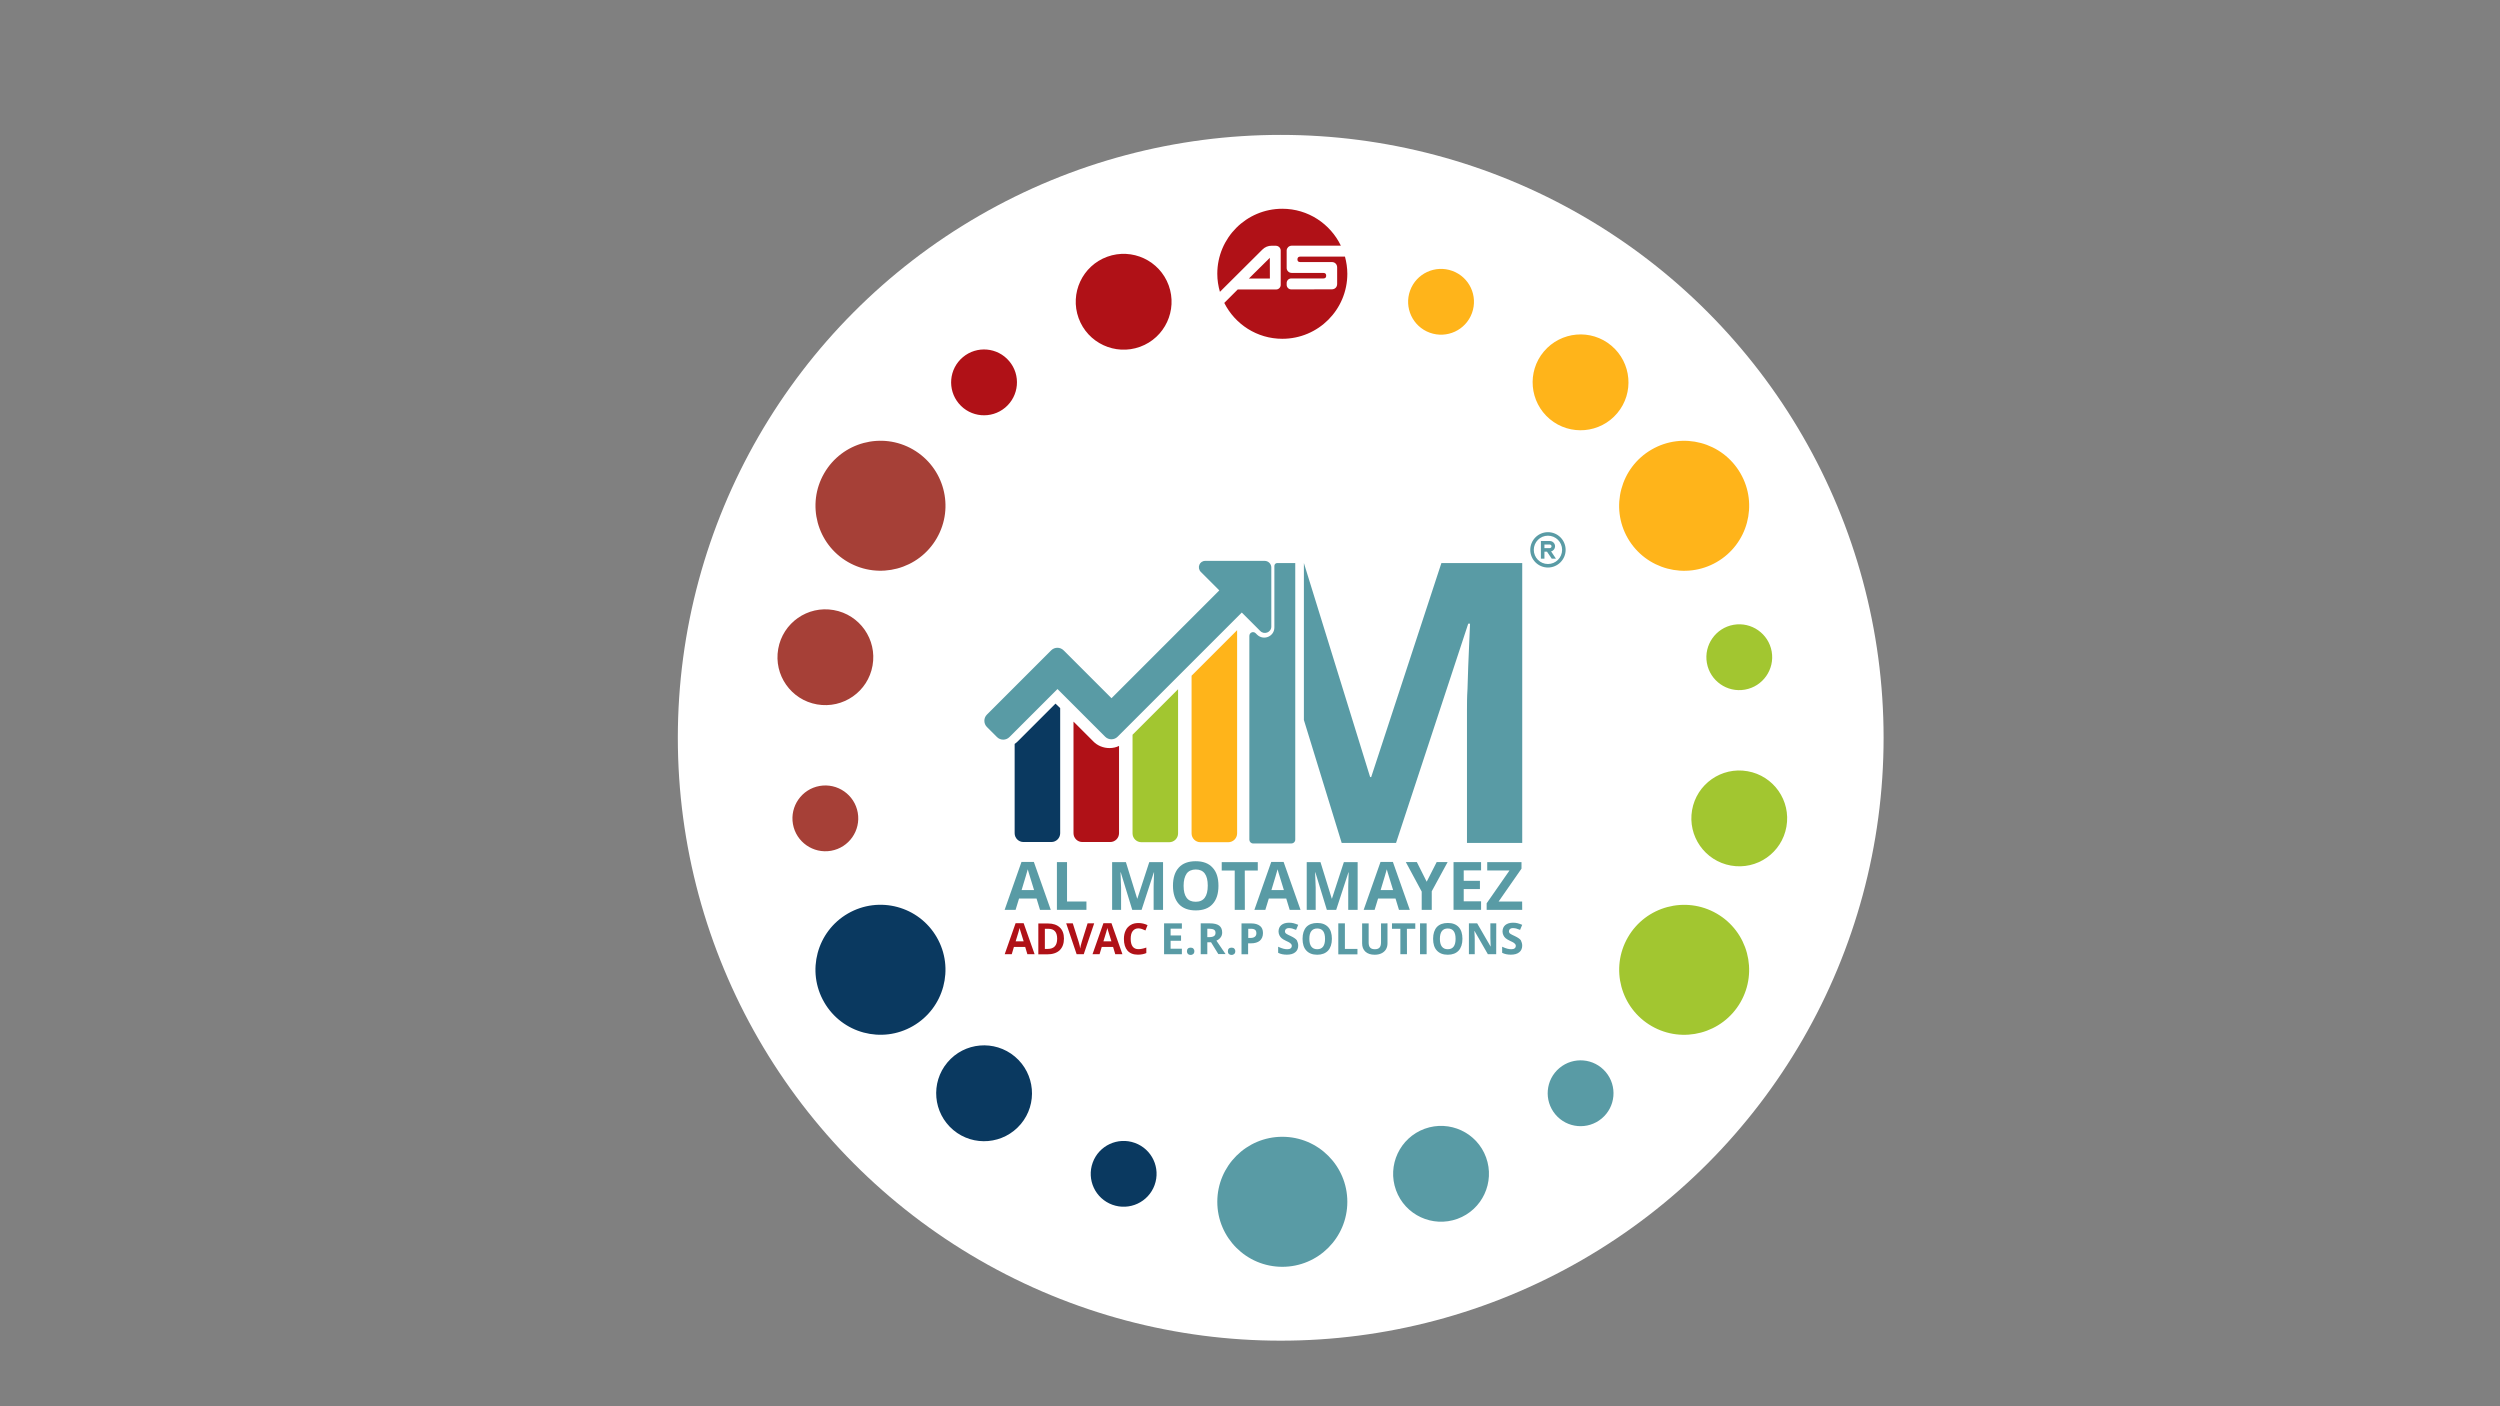<?xml version="1.0" encoding="utf-8"?>
<!-- Generator: Adobe Illustrator 27.4.1, SVG Export Plug-In . SVG Version: 6.00 Build 0)  -->
<svg version="1.1" id="Layer_1" xmlns="http://www.w3.org/2000/svg" xmlns:xlink="http://www.w3.org/1999/xlink" x="0px" y="0px"
	 viewBox="0 0 390.29 219.54" style="enable-background:new 0 0 390.29 219.54;" xml:space="preserve">
<rect x="0" y="0" width="390.29" height="219.54" fill="#808080" stroke="none"/>
<style type="text/css">
	.st0{fill:#FFFFFF;}
	.st1{fill:#599BA5;}
	.st2{fill:#B01117;}
	.st3{fill:#A64037;}
	.st4{fill:#0A3960;}
	.st5{fill:#A2C630;}
	.st6{fill:#FFB41A;}
</style>
<g>
	<circle class="st0" cx="199.94" cy="115.18" r="94.12"/>
	<g>
		<path class="st1" d="M241.66,83.08c-1.52,0-2.76,1.24-2.76,2.76s1.24,2.76,2.76,2.76s2.76-1.24,2.76-2.76
			S243.19,83.08,241.66,83.08L241.66,83.08z M241.66,88.05c-1.22,0-2.21-0.99-2.21-2.21s0.99-2.21,2.21-2.21s2.21,0.99,2.21,2.21
			S242.88,88.05,241.66,88.05L241.66,88.05z"/>
		<path class="st1" d="M242.77,85.29c0-0.46-0.37-0.83-0.83-0.83h-1.38v2.76h0.55v-1.1h0.4l0.74,1.1h0.66l-0.76-1.14
			C242.52,85.99,242.77,85.66,242.77,85.29z M241.11,85.01h0.83c0.15,0,0.28,0.12,0.28,0.28c0,0.15-0.12,0.28-0.28,0.28h-0.83V85.01
			z"/>
	</g>
	<g>
		<path class="st2" d="M160.39,148.97l-0.34-1.14h-1.76l-0.34,1.14h-1.1l1.7-4.84h1.26l1.71,4.84H160.39z M159.81,146.96
			c-0.32-1.04-0.5-1.62-0.55-1.77c-0.03-0.14-0.07-0.24-0.08-0.32c-0.07,0.29-0.27,0.98-0.62,2.09L159.81,146.96L159.81,146.96z"/>
		<path class="st2" d="M166.1,146.53c0,0.79-0.23,1.39-0.68,1.83c-0.46,0.42-1.1,0.63-1.96,0.63h-1.36v-4.82h1.52
			c0.79,0,1.39,0.21,1.83,0.62C165.88,145.19,166.1,145.78,166.1,146.53z M165.04,146.55c0-1.04-0.46-1.55-1.37-1.55h-0.55v3.14
			h0.45C164.55,148.14,165.04,147.6,165.04,146.55z"/>
		<path class="st2" d="M169.79,144.15h1.03l-1.63,4.82h-1.11l-1.63-4.82h1.03l0.91,2.87c0.05,0.17,0.1,0.37,0.16,0.59
			c0.05,0.23,0.08,0.39,0.09,0.47c0.02-0.21,0.1-0.56,0.25-1.06L169.79,144.15z"/>
		<path class="st2" d="M174.11,148.97l-0.34-1.14H172l-0.34,1.14h-1.1l1.7-4.84h1.26l1.71,4.84H174.11z M173.51,146.96
			c-0.32-1.04-0.5-1.62-0.55-1.77c-0.03-0.14-0.07-0.24-0.08-0.32c-0.07,0.29-0.27,0.98-0.62,2.09L173.51,146.96L173.51,146.96z"/>
		<path class="st2" d="M177.73,144.93c-0.39,0-0.68,0.15-0.9,0.43s-0.31,0.7-0.31,1.21c0,1.07,0.41,1.61,1.21,1.61
			c0.33,0,0.75-0.08,1.23-0.25v0.86c-0.4,0.17-0.83,0.25-1.33,0.25c-0.71,0-1.24-0.22-1.61-0.63c-0.37-0.43-0.56-1.04-0.56-1.83
			c0-0.5,0.09-0.95,0.27-1.31c0.18-0.39,0.45-0.67,0.79-0.87c0.34-0.21,0.74-0.3,1.21-0.3s0.95,0.1,1.42,0.33l-0.33,0.83
			c-0.18-0.08-0.35-0.16-0.55-0.23C178.08,144.98,177.9,144.93,177.73,144.93z"/>
		<path class="st1" d="M184.51,148.97h-2.78v-4.82h2.78v0.83h-1.76v1.06h1.63v0.83h-1.63v1.24h1.76V148.97z"/>
		<path class="st1" d="M185.3,148.51c0-0.18,0.05-0.32,0.15-0.42s0.24-0.15,0.43-0.15c0.18,0,0.32,0.05,0.42,0.15
			s0.16,0.24,0.16,0.42s-0.05,0.31-0.16,0.41c-0.09,0.09-0.24,0.16-0.42,0.16s-0.32-0.05-0.43-0.15
			C185.36,148.83,185.3,148.69,185.3,148.51z"/>
		<path class="st1" d="M188.48,147.12v1.85h-1.03v-4.82h1.42c0.66,0,1.13,0.11,1.46,0.35c0.31,0.24,0.47,0.59,0.47,1.09
			c0,0.29-0.08,0.54-0.24,0.75c-0.16,0.22-0.39,0.4-0.66,0.51c0.73,1.09,1.2,1.78,1.43,2.1h-1.13l-1.14-1.85h-0.56v0.02H188.48z
			 M188.48,146.3h0.33c0.32,0,0.56-0.06,0.72-0.17c0.16-0.1,0.23-0.27,0.23-0.5s-0.08-0.4-0.24-0.49c-0.16-0.09-0.41-0.15-0.73-0.15
			h-0.31V146.3L188.48,146.3z"/>
		<path class="st1" d="M191.69,148.51c0-0.18,0.05-0.32,0.15-0.42c0.09-0.09,0.24-0.15,0.43-0.15c0.18,0,0.32,0.05,0.42,0.15
			c0.09,0.09,0.16,0.24,0.16,0.42s-0.05,0.31-0.16,0.41c-0.09,0.09-0.24,0.16-0.42,0.16s-0.32-0.05-0.43-0.15
			C191.74,148.83,191.69,148.69,191.69,148.51z"/>
		<path class="st1" d="M197.17,145.66c0,0.51-0.17,0.92-0.49,1.2c-0.32,0.27-0.79,0.41-1.38,0.41h-0.45v1.71h-1.03v-4.82h1.54
			c0.58,0,1.03,0.14,1.34,0.39C197.01,144.78,197.17,145.16,197.17,145.66z M194.86,146.43h0.33c0.31,0,0.55-0.06,0.71-0.19
			c0.16-0.11,0.24-0.31,0.24-0.54c0-0.24-0.06-0.42-0.19-0.53c-0.14-0.11-0.33-0.17-0.61-0.17h-0.47v1.43H194.86z"/>
		<path class="st1" d="M202.67,147.64c0,0.43-0.16,0.78-0.47,1.03s-0.75,0.37-1.3,0.37c-0.51,0-0.97-0.09-1.36-0.29v-0.95
			c0.32,0.15,0.59,0.25,0.82,0.31c0.23,0.06,0.43,0.08,0.62,0.08c0.23,0,0.4-0.05,0.51-0.14c0.11-0.08,0.18-0.22,0.18-0.39
			c0-0.09-0.02-0.18-0.08-0.25c-0.05-0.07-0.14-0.15-0.23-0.22c-0.1-0.07-0.31-0.18-0.62-0.32c-0.3-0.15-0.51-0.27-0.66-0.4
			c-0.15-0.14-0.26-0.27-0.34-0.45c-0.08-0.17-0.14-0.37-0.14-0.59c0-0.43,0.15-0.77,0.43-1.01c0.29-0.24,0.7-0.37,1.2-0.37
			c0.25,0,0.49,0.02,0.72,0.08s0.47,0.15,0.72,0.25l-0.33,0.79c-0.26-0.1-0.47-0.18-0.63-0.22c-0.17-0.03-0.33-0.06-0.5-0.06
			c-0.19,0-0.34,0.05-0.45,0.14c-0.1,0.09-0.16,0.21-0.16,0.35c0,0.09,0.02,0.17,0.06,0.24c0.05,0.07,0.1,0.14,0.21,0.19
			c0.09,0.06,0.31,0.18,0.65,0.33c0.46,0.22,0.77,0.43,0.94,0.65C202.59,147.07,202.67,147.33,202.67,147.64z"/>
		<path class="st1" d="M207.93,146.56c0,0.8-0.21,1.42-0.59,1.84c-0.4,0.43-0.97,0.65-1.7,0.65c-0.74,0-1.3-0.22-1.7-0.65
			s-0.59-1.04-0.59-1.84s0.21-1.42,0.59-1.84c0.4-0.42,0.97-0.63,1.71-0.63s1.3,0.22,1.7,0.65
			C207.73,145.15,207.93,145.76,207.93,146.56z M204.41,146.56c0,0.54,0.1,0.95,0.31,1.22s0.51,0.41,0.92,0.41
			c0.81,0,1.22-0.54,1.22-1.62c0-1.09-0.41-1.62-1.22-1.62c-0.41,0-0.72,0.14-0.92,0.41C204.51,145.62,204.41,146.03,204.41,146.56z
			"/>
		<path class="st1" d="M208.93,148.97v-4.82h1.03v3.99h1.96v0.85h-2.99V148.97L208.93,148.97z"/>
		<path class="st1" d="M216.61,144.15v3.12c0,0.35-0.08,0.67-0.24,0.94c-0.16,0.26-0.4,0.48-0.7,0.62c-0.3,0.15-0.66,0.22-1.06,0.22
			c-0.62,0-1.1-0.16-1.45-0.48c-0.34-0.32-0.51-0.75-0.51-1.3v-3.11h1.02v2.96c0,0.37,0.07,0.65,0.23,0.81
			c0.15,0.18,0.4,0.26,0.74,0.26c0.33,0,0.57-0.08,0.73-0.26c0.16-0.18,0.23-0.46,0.23-0.82v-2.95L216.61,144.15L216.61,144.15z"/>
		<path class="st1" d="M219.65,148.97h-1.03V145h-1.31v-0.85h3.64V145h-1.31L219.65,148.97L219.65,148.97z"/>
		<path class="st1" d="M221.69,148.97v-4.82h1.03v4.82H221.69z"/>
		<path class="st1" d="M228.31,146.56c0,0.8-0.21,1.42-0.59,1.84c-0.4,0.43-0.97,0.65-1.7,0.65c-0.74,0-1.3-0.22-1.7-0.65
			s-0.59-1.04-0.59-1.84s0.21-1.42,0.59-1.84c0.4-0.42,0.97-0.63,1.71-0.63s1.3,0.22,1.7,0.65
			C228.11,145.15,228.31,145.76,228.31,146.56z M224.79,146.56c0,0.54,0.1,0.95,0.31,1.22s0.51,0.41,0.92,0.41
			c0.81,0,1.22-0.54,1.22-1.62c0-1.09-0.41-1.62-1.22-1.62c-0.41,0-0.72,0.14-0.92,0.41C224.9,145.61,224.79,146.03,224.79,146.56z"
			/>
		<path class="st1" d="M233.58,148.97h-1.3l-2.09-3.64h-0.02c0.05,0.65,0.06,1.1,0.06,1.37v2.27h-0.91v-4.82h1.29l2.09,3.61h0.02
			c-0.03-0.62-0.05-1.06-0.05-1.33v-2.28h0.92L233.58,148.97L233.58,148.97z"/>
		<path class="st1" d="M237.64,147.64c0,0.43-0.16,0.78-0.47,1.03s-0.75,0.37-1.3,0.37c-0.51,0-0.97-0.09-1.36-0.29v-0.95
			c0.32,0.15,0.59,0.25,0.82,0.31s0.43,0.08,0.62,0.08c0.23,0,0.4-0.05,0.51-0.14c0.11-0.08,0.18-0.22,0.18-0.39
			c0-0.09-0.02-0.18-0.08-0.25c-0.05-0.07-0.14-0.15-0.23-0.22c-0.1-0.07-0.31-0.18-0.62-0.32c-0.3-0.15-0.51-0.27-0.66-0.4
			c-0.15-0.14-0.26-0.27-0.34-0.45c-0.08-0.17-0.14-0.37-0.14-0.59c0-0.43,0.15-0.77,0.43-1.01c0.29-0.24,0.7-0.37,1.2-0.37
			c0.25,0,0.49,0.02,0.72,0.08s0.47,0.15,0.72,0.25l-0.33,0.79c-0.26-0.1-0.47-0.18-0.63-0.22c-0.17-0.03-0.33-0.06-0.5-0.06
			c-0.19,0-0.34,0.05-0.45,0.14c-0.1,0.09-0.16,0.21-0.16,0.35c0,0.09,0.02,0.17,0.06,0.24c0.05,0.07,0.1,0.14,0.21,0.19
			c0.09,0.06,0.31,0.18,0.65,0.33c0.46,0.22,0.77,0.43,0.94,0.65C237.56,147.07,237.64,147.33,237.64,147.64z"/>
	</g>
	<g>
		<g>
			<path class="st2" d="M182.45,44.55c-1.41-3.88-5.71-5.88-9.59-4.47c-3.88,1.41-5.88,5.71-4.47,9.59s5.71,5.88,9.59,4.47
				C181.86,52.73,183.86,48.44,182.45,44.55z"/>
			<path class="st2" d="M157.56,56.39c-1.82-2.17-5.06-2.46-7.24-0.63c-2.17,1.82-2.46,5.06-0.63,7.24
				c1.82,2.17,5.06,2.46,7.24,0.63C159.1,61.8,159.39,58.56,157.56,56.39z"/>
			<path class="st3" d="M142.53,70.17c-4.85-2.8-11.06-1.14-13.86,3.71s-1.14,11.06,3.71,13.86s11.06,1.14,13.86-3.71
				C149.05,79.18,147.39,72.98,142.53,70.17z"/>
			<path class="st3" d="M130.15,95.24c-4.07-0.72-7.95,2-8.66,6.07c-0.72,4.07,2,7.95,6.07,8.66s7.95-2,8.66-6.07
				C136.94,99.83,134.22,95.95,130.15,95.24z"/>
			<path class="st3" d="M127.96,122.7c-2.79,0.49-4.66,3.16-4.17,5.95s3.16,4.66,5.95,4.17c2.8-0.49,4.66-3.16,4.17-5.95
				S130.75,122.21,127.96,122.7z"/>
			<path class="st4" d="M132.38,142.61c-4.85,2.8-6.52,9.01-3.71,13.86c2.8,4.85,9.01,6.52,13.86,3.71
				c4.85-2.8,6.52-9.01,3.71-13.86C143.44,141.47,137.24,139.81,132.38,142.61z"/>
			<path class="st4" d="M147.9,165.87c-2.65,3.16-2.24,7.88,0.92,10.54c3.16,2.66,7.88,2.24,10.54-0.92
				c2.66-3.16,2.24-7.88-0.92-10.54C155.27,162.29,150.55,162.7,147.9,165.87z"/>
			<path class="st4" d="M170.59,181.5c-0.97,2.67,0.4,5.61,3.07,6.58c2.67,0.97,5.62-0.4,6.59-3.07c0.97-2.67-0.4-5.61-3.07-6.58
				C174.51,177.46,171.56,178.83,170.59,181.5z"/>
			<path class="st1" d="M190.04,187.62c0,5.6,4.54,10.15,10.15,10.15c5.6,0,10.15-4.54,10.15-10.15c0-5.6-4.54-10.15-10.15-10.15
				C194.59,177.47,190.04,182.02,190.04,187.62z"/>
			<path class="st1" d="M217.94,185.81c1.41,3.88,5.7,5.88,9.59,4.47c3.88-1.41,5.88-5.71,4.47-9.59c-1.41-3.88-5.7-5.88-9.59-4.47
				C218.53,177.64,216.53,181.93,217.94,185.81z"/>
			<path class="st1" d="M242.82,173.98c1.82,2.17,5.06,2.46,7.24,0.63c2.17-1.82,2.46-5.06,0.63-7.24
				c-1.82-2.17-5.06-2.46-7.24-0.63C241.28,168.56,241,171.8,242.82,173.98z"/>
			<path class="st5" d="M257.85,160.19c4.85,2.8,11.06,1.14,13.86-3.71s1.14-11.06-3.71-13.86s-11.06-1.14-13.86,3.71
				C251.34,151.18,253,157.39,257.85,160.19z"/>
			<path class="st5" d="M270.23,135.13c4.07,0.72,7.95-2,8.66-6.07c0.72-4.07-2-7.95-6.07-8.66c-4.07-0.72-7.95,2-8.66,6.07
				C263.45,130.53,266.16,134.41,270.23,135.13z"/>
			<path class="st5" d="M272.42,107.66c2.79-0.49,4.66-3.16,4.17-5.95s-3.16-4.66-5.95-4.17s-4.66,3.16-4.17,5.95
				C266.96,106.29,269.63,108.16,272.42,107.66z"/>
			<path class="st6" d="M268,87.75c4.85-2.8,6.52-9.01,3.71-13.86c-2.8-4.85-9.01-6.52-13.86-3.71c-4.85,2.8-6.52,9.01-3.72,13.86
				C256.94,88.89,263.15,90.55,268,87.75z"/>
			<path class="st6" d="M252.48,64.5c2.66-3.16,2.24-7.88-0.92-10.54s-7.88-2.24-10.54,0.92c-2.66,3.16-2.24,7.88,0.92,10.54
				C245.11,68.08,249.83,67.66,252.48,64.5z"/>
			<g>
				<path class="st2" d="M209.97,40.06h-6.98c-0.28,0-0.43,0.14-0.44,0.42c0,0.29,0.14,0.43,0.43,0.43h4.91
					c0.26,0,0.46,0.07,0.62,0.23c0.16,0.16,0.24,0.36,0.24,0.62v2.56c0,0.26-0.08,0.46-0.24,0.62c-0.16,0.15-0.36,0.23-0.62,0.23
					l-6.31,0.01c-0.39,0-0.71-0.32-0.71-0.71v-0.29c0-0.39,0.32-0.71,0.71-0.71h5.03c0.29,0,0.43-0.15,0.43-0.43
					c0-0.29-0.14-0.43-0.43-0.43h-4.89c-0.26,0-0.46-0.07-0.62-0.23c-0.13-0.13-0.21-0.29-0.23-0.49v-2.82
					c0.02-0.2,0.1-0.36,0.23-0.49c0.16-0.15,0.36-0.23,0.62-0.23h7.61c-1.64-3.4-5.11-5.76-9.14-5.76c-5.6,0-10.15,4.54-10.15,10.15
					c0,0.98,0.15,1.92,0.41,2.82l6.62-6.59c0.41-0.41,0.9-0.61,1.47-0.61h0.56c0.26,0,0.46,0.07,0.62,0.23
					c0.13,0.13,0.21,0.3,0.22,0.5v5.39c0,0.39-0.32,0.71-0.71,0.71h-6l-2.1,2.1c1.67,3.32,5.1,5.6,9.06,5.6
					c5.61,0,10.15-4.54,10.15-10.15C210.34,41.82,210.2,40.92,209.97,40.06z"/>
				<polygon class="st2" points="194.97,43.48 198.25,43.48 198.24,40.25 				"/>
			</g>
			<path class="st6" d="M229.8,48.87c0.97-2.67-0.4-5.61-3.07-6.58c-2.67-0.97-5.62,0.4-6.59,3.07c-0.97,2.66,0.4,5.61,3.07,6.58
				C225.88,52.91,228.83,51.54,229.8,48.87z"/>
		</g>
		<g>
			<g>
				<path class="st1" d="M162.36,142.04l-0.54-1.77h-2.73l-0.54,1.77h-1.71l2.63-7.48h1.93l2.64,7.48H162.36z M161.43,138.94
					c-0.5-1.61-0.78-2.52-0.84-2.73c-0.06-0.21-0.1-0.37-0.14-0.5c-0.11,0.44-0.44,1.52-0.96,3.24h1.94V138.94z"/>
				<path class="st1" d="M165,142.04v-7.45h1.58v6.15h3.03v1.3H165z"/>
				<path class="st1" d="M176.76,142.04l-1.79-5.85h-0.04c0.06,1.2,0.09,1.99,0.09,2.38v3.47h-1.4v-7.45h2.15l1.76,5.7h0.03
					l1.86-5.7h2.15v7.45h-1.47v-3.53c0-0.17,0-0.36,0.01-0.57c0-0.21,0.03-0.8,0.06-1.74h-0.04l-1.91,5.85h-1.47v-0.01H176.76z"/>
				<path class="st1" d="M190.22,138.29c0,1.24-0.31,2.19-0.92,2.85c-0.6,0.67-1.49,0.99-2.63,0.99s-2.02-0.33-2.63-0.99
					c-0.6-0.67-0.92-1.61-0.92-2.86s0.31-2.19,0.92-2.85s1.49-0.98,2.63-0.98s2.03,0.33,2.62,0.99
					C189.93,136.11,190.22,137.06,190.22,138.29z M184.78,138.29c0,0.83,0.16,1.46,0.47,1.87c0.31,0.42,0.79,0.62,1.42,0.62
					c1.26,0,1.88-0.84,1.88-2.52s-0.62-2.52-1.87-2.52c-0.62,0-1.1,0.21-1.42,0.63C184.94,136.84,184.78,137.46,184.78,138.29z"/>
				<path class="st1" d="M194.34,142.04h-1.58v-6.14h-2.03v-1.31h5.63v1.31h-2.03L194.34,142.04L194.34,142.04z"/>
				<path class="st1" d="M201.34,142.04l-0.54-1.77h-2.72l-0.54,1.77h-1.71l2.63-7.48h1.93l2.64,7.48H201.34z M200.43,138.94
					c-0.5-1.61-0.78-2.52-0.84-2.73c-0.06-0.21-0.1-0.37-0.14-0.5c-0.11,0.44-0.44,1.52-0.96,3.24h1.94V138.94z"/>
				<path class="st1" d="M207.14,142.04l-1.79-5.85h-0.04c0.06,1.2,0.09,1.99,0.09,2.38v3.47H204v-7.45h2.15l1.76,5.7h0.03l1.86-5.7
					h2.15v7.45h-1.47v-3.53c0-0.17,0-0.36,0.01-0.57c0-0.21,0.03-0.8,0.06-1.74h-0.04l-1.91,5.85h-1.47v-0.01H207.14z"/>
				<path class="st1" d="M218.4,142.04l-0.54-1.77h-2.72l-0.54,1.77h-1.71l2.63-7.48h1.93l2.64,7.48H218.4z M217.48,138.94
					c-0.5-1.61-0.78-2.52-0.84-2.73s-0.1-0.37-0.14-0.5c-0.11,0.44-0.44,1.52-0.96,3.24h1.94V138.94z"/>
				<path class="st1" d="M222.73,137.65l1.56-3.07H226l-2.48,4.56v2.9h-1.57v-2.85l-2.48-4.61h1.72L222.73,137.65z"/>
				<path class="st1" d="M231.22,142.04h-4.3v-7.45h4.3v1.29h-2.71v1.63h2.53v1.29h-2.53v1.91h2.71V142.04z"/>
				<path class="st1" d="M237.64,142.04h-5.55v-1.02l3.57-5.13h-3.48v-1.3h5.35v1.02l-3.57,5.13h3.67L237.64,142.04L237.64,142.04z"
					/>
			</g>
		</g>
		<g transform="translate(1.407 1.407) scale(2.81 2.81)">
			<path class="st1" d="M69.76,30.66h-3.3c-0.32,0-0.47,0.38-0.25,0.61l1.03,1.03l-5.99,5.99l-2.1-2.1l-0.56-0.56
				c-0.19-0.19-0.5-0.19-0.69,0l-3.57,3.57c-0.19,0.19-0.19,0.5,0,0.69l0.56,0.56c0.19,0.19,0.5,0.19,0.69,0l2.67-2.67l2.65,2.65
				c0.19,0.19,0.5,0.19,0.69,0l0.29-0.29c0.01-0.01,0.03-0.02,0.04-0.04l6.57-6.57l1.03,1.03c0.22,0.22,0.61,0.07,0.61-0.25v-3.3
				C70.12,30.82,69.96,30.66,69.76,30.66z"/>
			<path class="st1" d="M70.46,30.78c-0.09,0-0.16,0.07-0.16,0.16v0.96v0.78V34v0.36l0,0c0,0.5-0.6,0.75-0.96,0.4l-0.08-0.08
				c-0.13-0.13-0.35-0.04-0.35,0.15v11.32c0,0.11,0.09,0.21,0.21,0.21h2.13c0.11,0,0.21-0.09,0.21-0.21V30.78H70.46z"/>
			<path class="st6" d="M65.7,37.04v8.76c0,0.27,0.22,0.49,0.49,0.49h1.55c0.27,0,0.49-0.22,0.49-0.49V34.51L65.7,37.04z"/>
			<path class="st5" d="M62.42,40.32v5.48c0,0.27,0.22,0.49,0.49,0.49h1.55c0.27,0,0.49-0.22,0.49-0.49v-8.01L62.42,40.32z"/>
			<path class="st2" d="M61.14,41.06c-0.34,0-0.67-0.13-0.91-0.38l-1.09-1.09v6.2c0,0.27,0.22,0.49,0.49,0.49h1.55
				c0.27,0,0.49-0.22,0.49-0.49v-4.85C61.51,41.02,61.33,41.06,61.14,41.06z"/>
			<path class="st4" d="M58.14,38.59l-2.1,2.1c-0.05,0.05-0.11,0.1-0.17,0.14v4.96c0,0.27,0.22,0.49,0.49,0.49h1.55
				c0.27,0,0.49-0.22,0.49-0.49v-6.95L58.14,38.59z"/>
			<path class="st1" d="M79.58,30.78l-3.9,11.89h-0.06l-3.68-11.89l0,0v8.72l2.1,6.83h3.02l4.01-12.18h0.1
				c-0.09,1.96-0.13,3.16-0.14,3.62C81,38.23,81,38.63,81,38.97v7.36h3.07V30.78H79.58z"/>
		</g>
	</g>
</g>
</svg>
